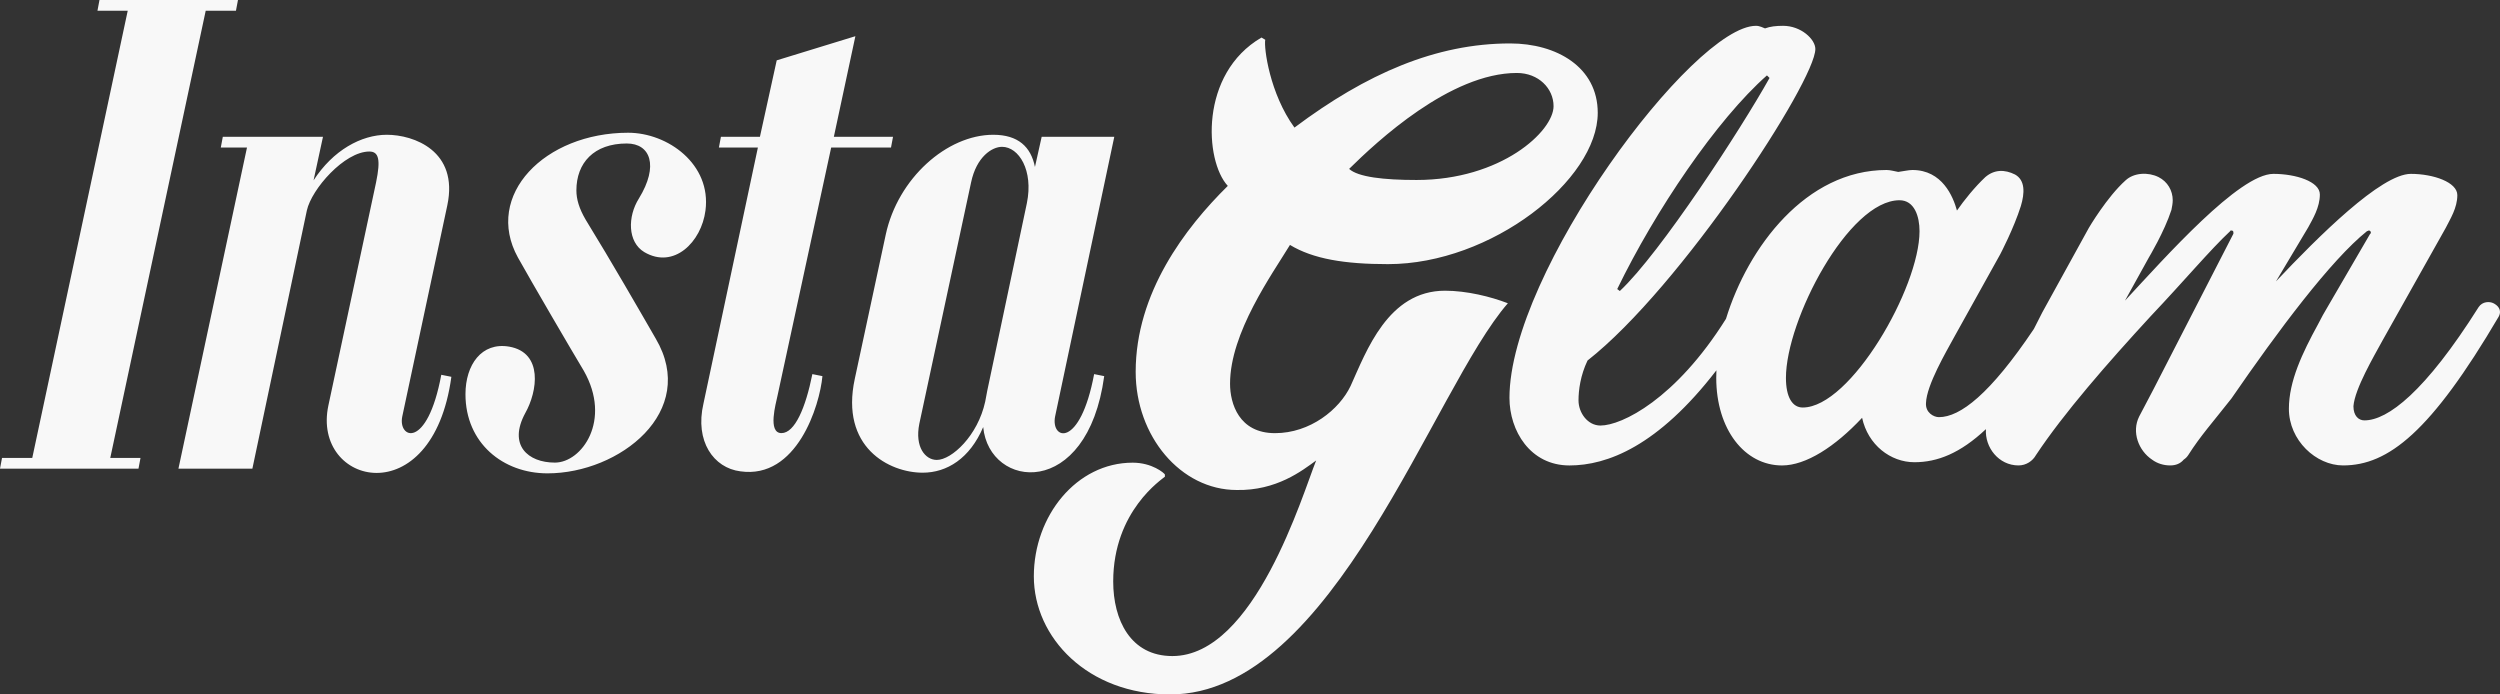 <?xml version="1.0" encoding="utf-8"?>
<svg xmlns="http://www.w3.org/2000/svg" fill="none" height="100%" overflow="visible" preserveAspectRatio="none" style="display: block;" viewBox="0 0 144 40" width="100%">
<rect x="0" y="0" width="144" height="40" fill="#333333" stroke="none"/>
<path d="M72.878 2.29C72.792 2.758 73.137 5.393 74.561 7.349C78.701 4.245 82.713 2.502 86.983 2.502C89.658 2.502 92.03 3.863 92.03 6.499C92.03 10.368 85.905 15.214 79.952 15.214C77.45 15.214 75.639 14.916 74.302 14.108C73.266 15.809 70.851 19.168 70.851 22.102C70.851 23.249 71.368 24.95 73.439 24.95C75.466 24.95 77.148 23.59 77.795 22.23C78.701 20.231 79.952 16.745 83.231 16.745C84.481 16.745 85.861 17.085 86.853 17.468C82.54 22.4 76.803 40 67.399 40C62.655 40 59.549 36.727 59.549 33.198C59.549 29.712 62.008 26.65 65.243 26.65C66.365 26.651 67.055 27.246 67.098 27.331V27.458C66.968 27.585 64.121 29.414 64.121 33.495C64.121 35.706 65.114 37.789 67.529 37.789C72.274 37.789 75.035 28.437 75.811 26.523C74.992 27.119 73.525 28.266 71.238 28.224C68.003 28.223 65.415 25.119 65.415 21.421C65.415 16.872 68.262 13.131 70.721 10.708C69.383 9.263 69.082 4.245 72.662 2.162L72.878 2.29ZM36.182 7.646C38.466 7.646 40.983 9.461 40.635 12.126C40.402 13.941 38.815 15.524 37.111 14.521C36.144 13.941 36.143 12.474 36.801 11.432C37.962 9.539 37.459 8.265 36.105 8.265C34.207 8.265 33.2 9.384 33.2 10.968C33.2 11.47 33.355 12.011 33.742 12.667C35.214 15.061 36.879 17.958 37.77 19.503C40.247 23.712 35.678 27.265 31.535 27.265C28.98 27.265 26.812 25.527 26.811 22.708C26.811 21.009 27.741 19.695 29.328 19.966C31.303 20.313 30.955 22.553 30.258 23.789C29.251 25.643 30.412 26.646 31.961 26.646C33.51 26.646 35.252 24.214 33.626 21.356C32.929 20.198 30.606 16.221 29.831 14.83C27.856 11.239 31.38 7.647 36.182 7.646ZM22.282 7.763C23.831 7.763 26.425 8.69 25.767 11.817L23.172 23.982C22.901 25.257 24.605 25.951 25.418 21.588L25.999 21.704C24.915 29.659 17.945 27.96 18.913 23.364L21.662 10.504C21.933 9.191 21.817 8.728 21.275 8.728C19.843 8.728 17.945 10.89 17.674 12.126L14.537 26.994H10.278L14.227 8.496H12.718L12.834 7.878H18.604L18.061 10.389C19.184 8.651 20.811 7.763 22.282 7.763ZM57.213 7.763C58.645 7.763 59.381 8.458 59.613 9.616L60.001 7.878H64.183L60.775 23.982C60.505 25.334 62.208 25.874 63.022 21.549L63.602 21.665C62.633 28.809 56.98 28.191 56.632 24.6C55.858 26.415 54.541 27.226 53.148 27.227C51.211 27.227 48.385 25.758 49.236 21.819L51.018 13.517C51.715 10.273 54.541 7.763 57.213 7.763ZM48.03 7.878H51.438L51.322 8.496H47.876L44.778 22.823C44.701 23.209 44.198 24.947 45.011 24.947C45.785 24.947 46.405 23.48 46.792 21.549L47.372 21.665C47.217 23.364 45.901 27.613 42.648 27.149C41.1 26.956 40.015 25.411 40.519 23.248L43.655 8.496H41.409L41.525 7.878H43.772L44.739 3.476L49.27 2.085L48.03 7.878ZM13.591 0.618H11.849L6.351 26.377H8.093L7.977 26.994H0L0.116 26.377H1.858L7.357 0.618H5.614L5.73 0H13.707L13.591 0.618ZM102.706 1.487C103.747 1.487 104.564 2.266 104.564 2.822C104.564 4.676 96.832 16.539 91.442 20.766C91.034 21.618 90.922 22.471 90.922 23.064C90.922 23.769 91.443 24.511 92.186 24.511C93.412 24.51 96.514 22.997 99.417 18.364C100.685 14.229 104.028 9.792 108.669 9.792C108.892 9.792 109.116 9.866 109.339 9.903C109.636 9.866 109.933 9.792 110.156 9.792C111.866 9.792 112.498 11.312 112.721 12.128C113.13 11.535 113.762 10.756 114.356 10.2C114.877 9.755 115.472 9.755 116.066 10.052C116.661 10.385 116.624 11.127 116.401 11.868C115.996 13.153 115.227 14.62 115.212 14.648L112.572 19.395C112.089 20.284 110.974 22.175 110.937 23.213C110.899 23.769 111.383 24.028 111.681 24.028C112.907 24.028 114.632 22.701 117.151 18.948L117.641 17.985L120.316 13.129C120.316 13.129 121.358 11.35 122.436 10.386C122.919 9.941 123.736 9.904 124.331 10.2C124.851 10.46 125.149 10.978 125.149 11.534C125.149 11.72 125.111 11.905 125.074 12.091C124.667 13.347 123.779 14.824 123.773 14.834L122.398 17.318C124.74 14.797 128.978 10.015 130.948 10.015C132.249 10.015 133.624 10.46 133.624 11.201C133.624 11.943 133.215 12.61 132.955 13.092L131.097 16.206C133.55 13.611 137.155 10.015 138.865 10.015C140.166 10.015 141.542 10.497 141.542 11.238C141.542 11.98 141.133 12.61 140.873 13.129L137.23 19.617C136.747 20.507 135.632 22.398 135.558 23.398C135.558 23.954 135.855 24.214 136.189 24.214C137.528 24.214 139.683 22.582 142.769 17.689C142.992 17.355 143.401 17.356 143.624 17.467C143.847 17.578 144.144 17.838 143.921 18.245C140.018 24.881 137.565 26.808 134.963 26.809C133.402 26.809 131.84 25.363 131.84 23.547C131.84 21.953 132.621 20.321 133.513 18.689C133.699 18.319 133.884 17.985 134.107 17.614L136.523 13.463C136.56 13.463 136.561 13.426 136.561 13.389C136.561 13.352 136.524 13.277 136.449 13.277C136.412 13.277 136.375 13.315 136.338 13.315C134.256 14.983 131.208 19.061 128.531 22.953C127.453 24.325 126.747 25.104 126.041 26.216C125.967 26.327 125.893 26.401 125.781 26.476C125.595 26.698 125.335 26.809 125 26.809C124.629 26.808 124.257 26.698 123.96 26.476C123.179 25.957 122.77 24.881 123.216 23.991L124.034 22.435L128.644 13.463V13.389C128.644 13.315 128.606 13.277 128.531 13.277C128.494 13.277 128.457 13.277 128.457 13.315C127.305 14.39 125.818 16.169 123.885 18.208C121.394 20.914 118.867 23.806 117.269 26.216C117.083 26.549 116.711 26.809 116.265 26.809C115.121 26.808 114.319 25.765 114.39 24.718C112.909 26.108 111.599 26.624 110.268 26.624C108.892 26.624 107.591 25.622 107.257 24.065C105.696 25.734 104.023 26.809 102.647 26.81C100.491 26.81 98.856 24.733 98.856 21.767C98.856 21.623 98.859 21.477 98.866 21.329C95.497 25.703 92.573 26.809 90.402 26.81C88.135 26.81 86.945 24.807 86.945 22.916C86.946 15.687 97.539 1.488 101.145 1.487C101.367 1.487 101.554 1.599 101.665 1.636C101.962 1.525 102.297 1.487 102.706 1.487ZM57.716 8.457C57.135 8.457 56.244 9.037 55.935 10.504L52.953 24.407C52.682 25.759 53.302 26.492 53.96 26.492C54.812 26.492 56.322 25.102 56.748 23.133L56.864 22.515L59.148 11.701C59.536 9.809 58.684 8.457 57.716 8.457ZM109.413 11.534C106.477 11.534 102.87 18.43 102.87 21.767C102.87 22.879 103.242 23.473 103.837 23.473C106.588 23.473 110.565 16.577 110.565 13.315C110.565 12.462 110.268 11.534 109.413 11.534ZM101.776 4.343C98.877 6.901 95.345 12.128 93.152 16.65L93.302 16.762C95.644 14.574 100.29 7.419 101.926 4.49L101.776 4.343ZM87.371 4.203C83.532 4.203 79.305 8.156 77.709 9.729C78.227 10.197 79.693 10.367 81.591 10.367C86.465 10.367 89.485 7.562 89.485 6.116C89.485 5.096 88.622 4.203 87.371 4.203Z" fill="#F8F8F8" id="Glam"/>
</svg>
